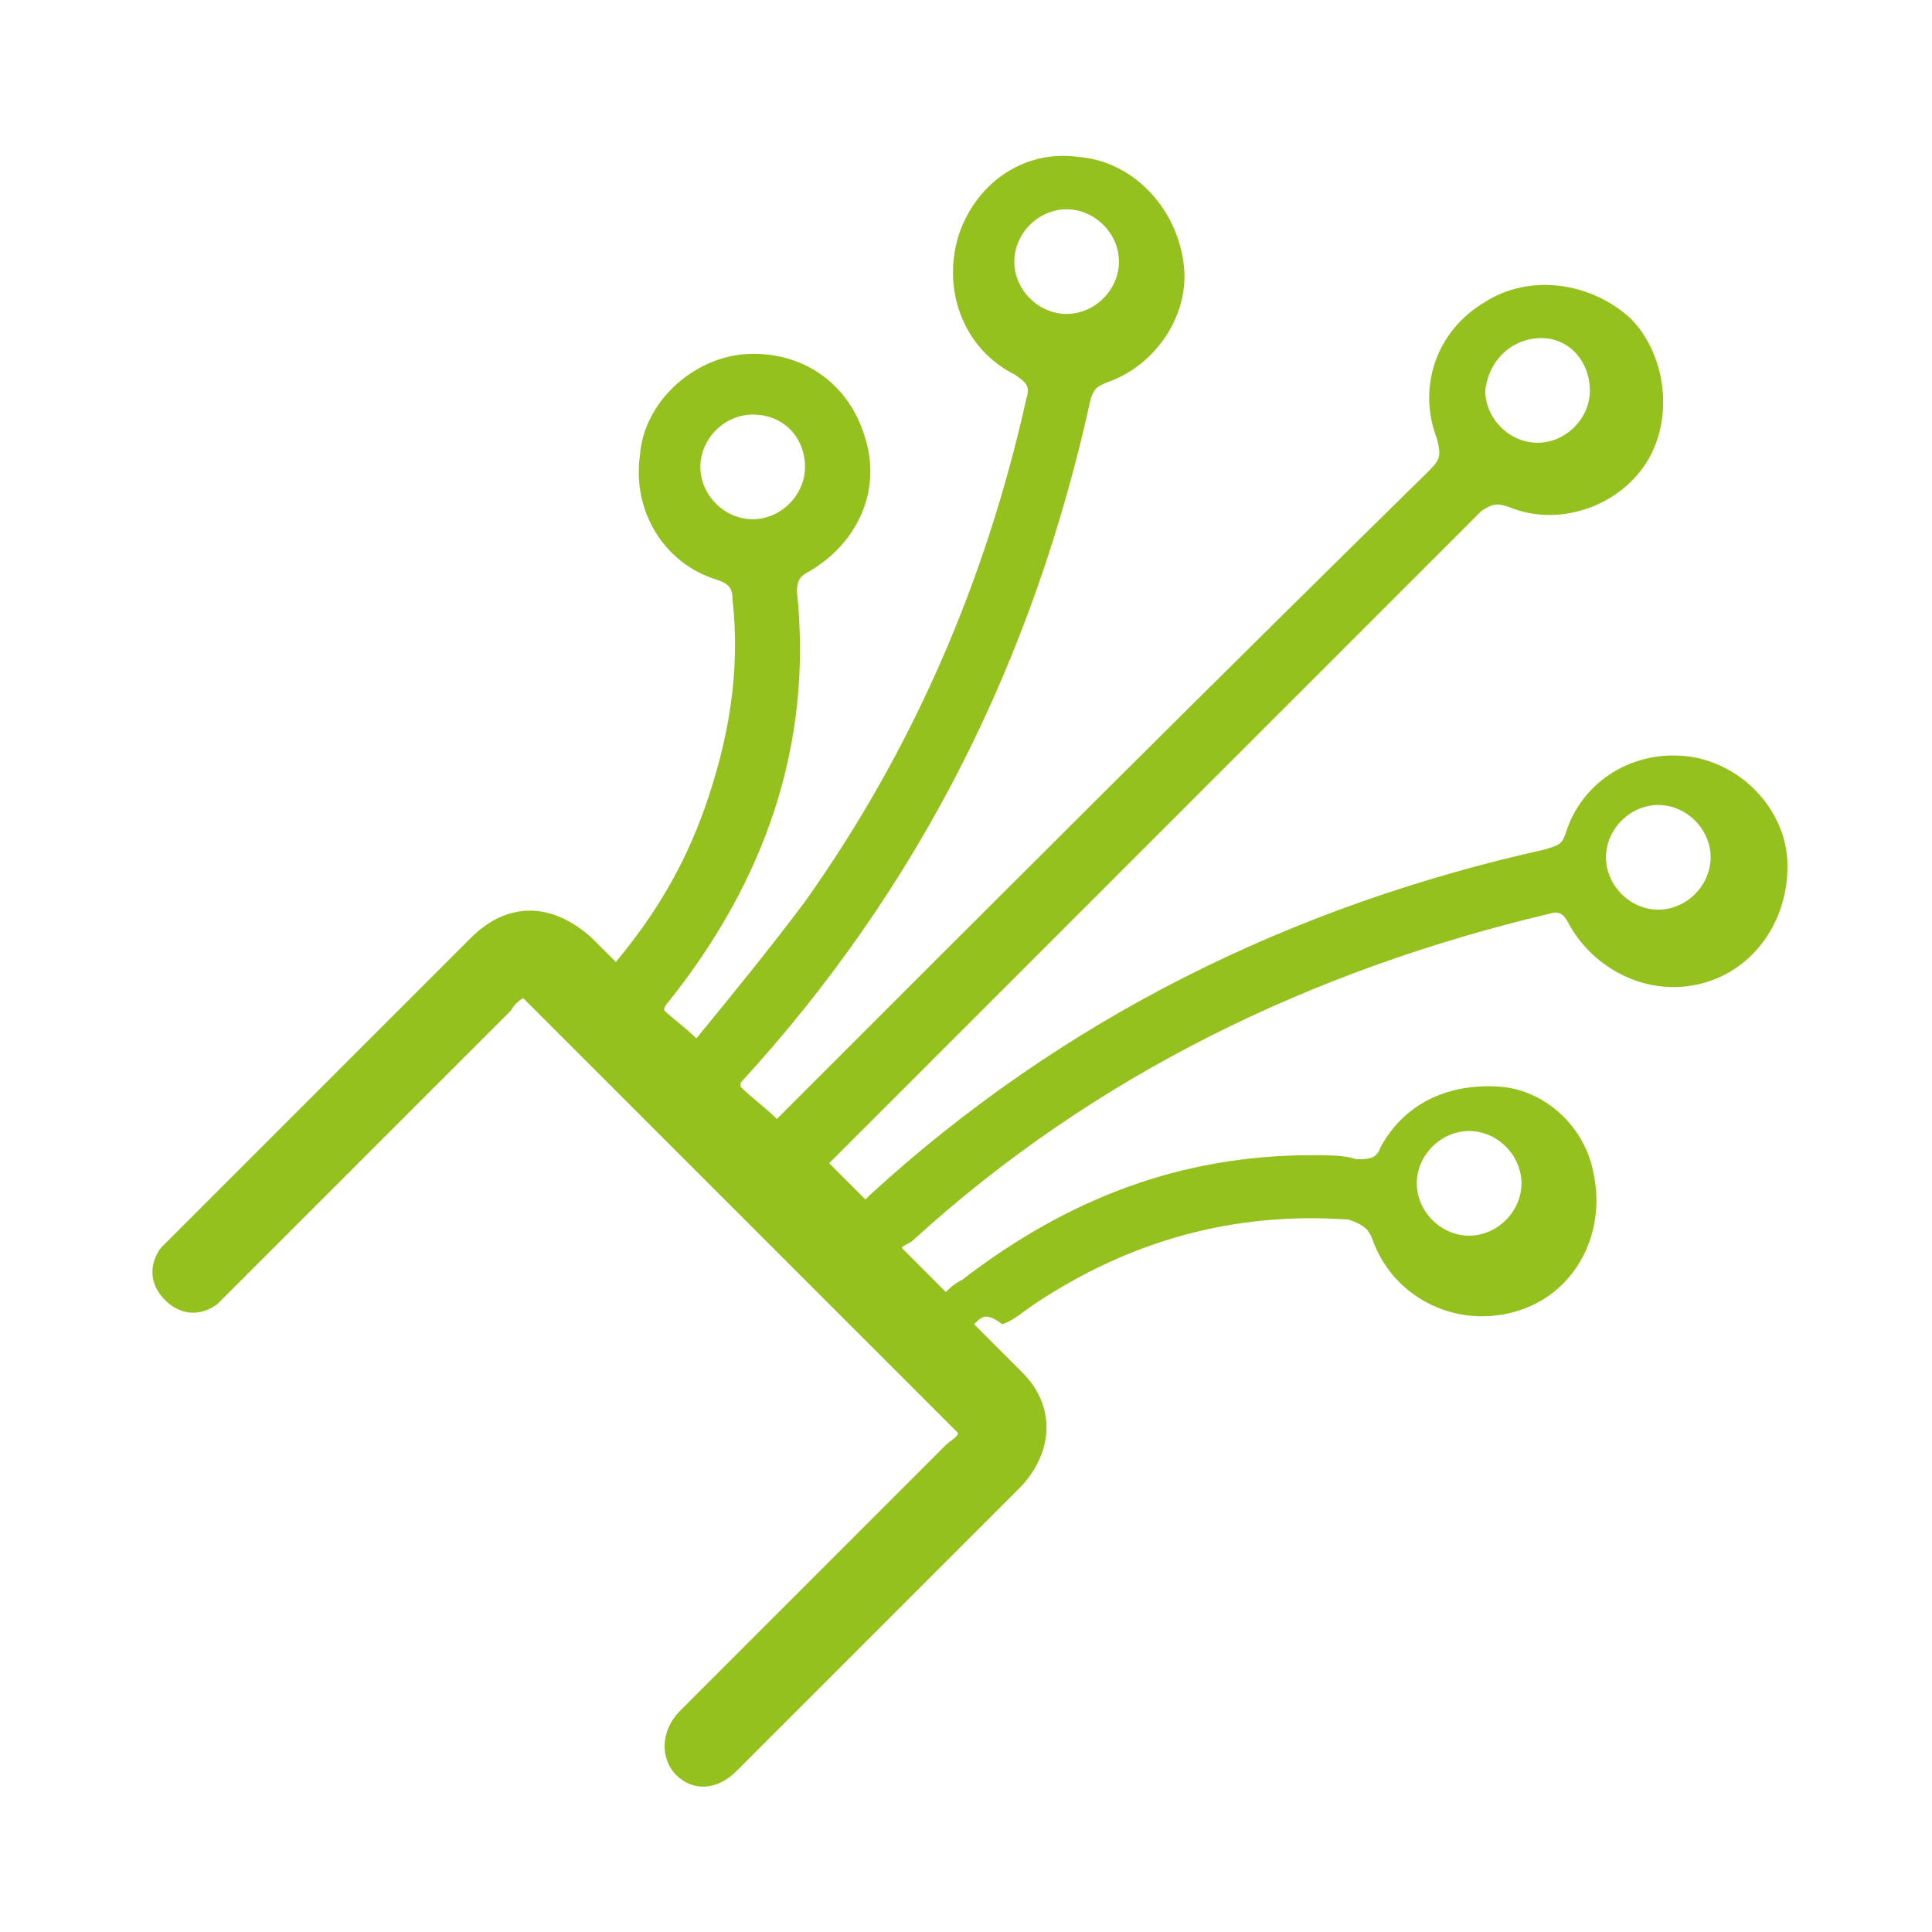 <?xml version="1.0" encoding="utf-8"?>
<!-- Generator: Adobe Illustrator 26.1.0, SVG Export Plug-In . SVG Version: 6.00 Build 0)  -->
<svg version="1.1" id="Layer_1" xmlns="http://www.w3.org/2000/svg" xmlns:xlink="http://www.w3.org/1999/xlink" x="0px" y="0px"
	 viewBox="0 0 48 48" style="enable-background:new 0 0 48 48;" xml:space="preserve">
<style type="text/css">
	.st0{fill:#95C11F;}
</style>
<g>
	<path class="st0" d="M24.2,32.9c0.4,0.4,0.8,0.8,1.2,1.2c0.8,0.8,0.8,1.9,0,2.8c-2.4,2.4-4.7,4.7-7.1,7.1c-0.5,0.5-1.1,0.5-1.5,0.1
		c-0.4-0.4-0.4-1.1,0.1-1.6c2.2-2.2,4.4-4.4,6.6-6.6c0.1-0.1,0.3-0.2,0.3-0.3c-3.6-3.6-7.2-7.2-10.8-10.8c0,0-0.2,0.1-0.3,0.3
		c-2.3,2.3-4.6,4.6-6.9,6.9c-0.1,0.1-0.3,0.3-0.4,0.4c-0.4,0.3-0.9,0.3-1.3-0.1c-0.4-0.4-0.4-0.9-0.1-1.3c0.1-0.1,0.2-0.2,0.3-0.3
		c2.5-2.5,4.9-4.9,7.4-7.4c0.9-0.9,2-0.9,3,0c0.2,0.2,0.4,0.4,0.6,0.6c1-1.2,1.7-2.4,2.2-3.8c0.6-1.7,0.9-3.4,0.7-5.2
		c0-0.3-0.1-0.4-0.4-0.5c-1.3-0.4-2.1-1.7-1.9-3.1c0.1-1.3,1.3-2.4,2.6-2.5c1.4-0.1,2.6,0.7,3,2.1c0.4,1.3-0.2,2.6-1.4,3.3
		c-0.2,0.1-0.3,0.2-0.3,0.5c0.4,3.8-0.8,7.2-3.2,10.2c0,0-0.1,0.1-0.1,0.2c0.2,0.2,0.5,0.4,0.8,0.7c0.9-1.1,1.8-2.2,2.7-3.4
		c2.7-3.8,4.5-8,5.5-12.5c0.1-0.3,0-0.4-0.3-0.6c-1.2-0.6-1.8-2-1.4-3.4c0.4-1.3,1.6-2.2,3-2c1.3,0.1,2.4,1.2,2.6,2.6
		c0.2,1.3-0.7,2.6-1.9,3c-0.2,0.1-0.3,0.1-0.4,0.4c-1.4,6.4-4.2,12.1-8.7,17c0,0,0,0,0,0.1c0.3,0.3,0.6,0.5,0.9,0.8
		c0.1-0.1,0.2-0.2,0.3-0.3c5.3-5.3,10.6-10.6,15.9-15.8c0.3-0.3,0.3-0.4,0.2-0.8c-0.5-1.3,0-2.7,1.2-3.4c1.1-0.7,2.6-0.5,3.6,0.4
		c0.9,0.9,1.1,2.5,0.4,3.6c-0.7,1.1-2.2,1.6-3.4,1.1c-0.3-0.1-0.4-0.1-0.7,0.1c-5.4,5.4-10.8,10.8-16.1,16.1c0,0-0.1,0.1-0.1,0.1
		c0.3,0.3,0.6,0.6,0.9,0.9c0,0,0.1-0.1,0.1-0.1c4.8-4.4,10.5-7.2,16.8-8.6c0.3-0.1,0.4-0.1,0.5-0.4c0.4-1.3,1.7-2.1,3.1-1.9
		c1.3,0.2,2.3,1.3,2.4,2.5c0.1,1.4-0.7,2.7-2,3.1c-1.3,0.4-2.7-0.2-3.4-1.4c-0.1-0.2-0.2-0.4-0.5-0.3c-5.9,1.4-11.3,4-15.8,8.1
		c-0.1,0.1-0.2,0.1-0.3,0.2c0.4,0.4,0.7,0.7,1.1,1.1c0.1-0.1,0.2-0.2,0.4-0.3c2.6-2,5.4-3.1,8.7-3.1c0.4,0,0.8,0,1.1,0.1
		c0.3,0,0.5,0,0.6-0.3c0.6-1.1,1.7-1.6,3-1.5c1.1,0.1,2.1,1,2.3,2.2c0.3,1.5-0.5,3-2,3.4c-1.5,0.4-3-0.4-3.5-1.8
		c-0.1-0.3-0.3-0.4-0.6-0.5c-2.8-0.2-5.4,0.5-7.8,2.1c-0.3,0.2-0.5,0.4-0.8,0.5C24.5,32.6,24.4,32.7,24.2,32.9z M26.5,5.2
		c-0.7,0-1.3,0.6-1.3,1.3s0.6,1.3,1.3,1.3c0.7,0,1.3-0.6,1.3-1.3C27.8,5.8,27.2,5.2,26.5,5.2z M41.2,22.6c0.7,0,1.3-0.6,1.3-1.3
		c0-0.7-0.6-1.3-1.3-1.3s-1.3,0.6-1.3,1.3C39.9,22,40.5,22.6,41.2,22.6z M37.8,29.4c0-0.7-0.6-1.3-1.3-1.3s-1.3,0.6-1.3,1.3
		c0,0.7,0.6,1.3,1.3,1.3C37.2,30.7,37.8,30.1,37.8,29.4z M39.5,9.7c0-0.7-0.5-1.3-1.2-1.3c-0.7,0-1.3,0.5-1.4,1.3
		c0,0.7,0.6,1.3,1.3,1.3C38.9,11,39.5,10.4,39.5,9.7z M17.4,11.6c0,0.7,0.6,1.3,1.3,1.3c0.7,0,1.3-0.6,1.3-1.3
		c0-0.7-0.5-1.3-1.3-1.3C18,10.3,17.4,10.9,17.4,11.6z"/>
</g>
</svg>
